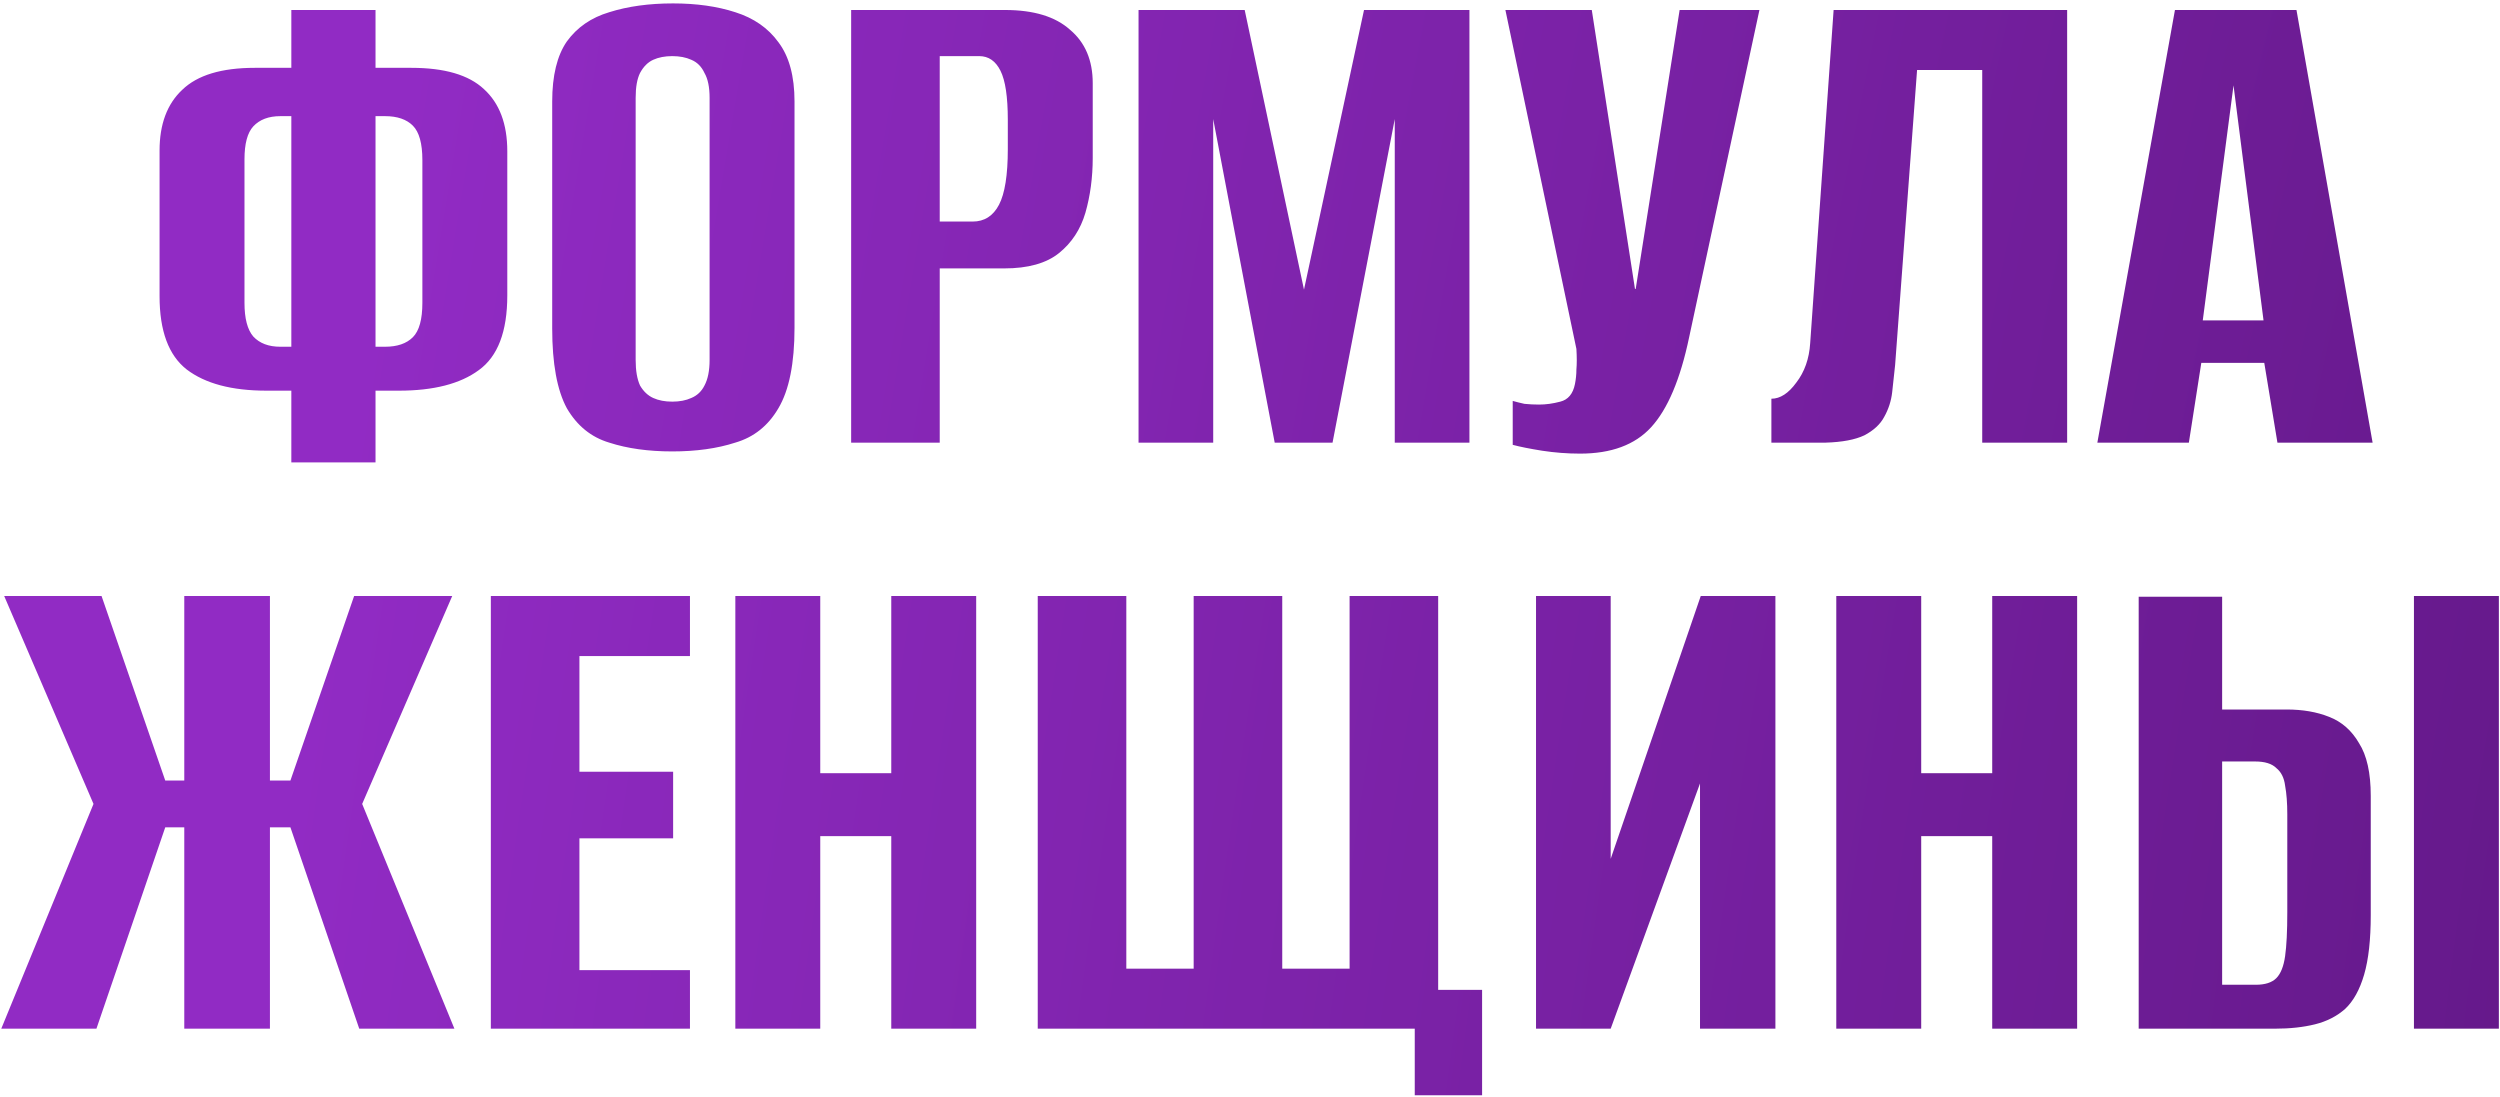 <?xml version="1.0" encoding="UTF-8"?> <svg xmlns="http://www.w3.org/2000/svg" width="401" height="176" viewBox="0 0 401 176" fill="none"><path d="M46.73 74.17V62.663H42.738C37.18 62.663 32.914 61.528 29.939 59.258C27.043 56.988 25.594 53.074 25.594 47.516V24.149C25.594 19.921 26.808 16.673 29.234 14.402C31.661 12.054 35.536 10.88 40.859 10.88H46.73V1.603H60.234V10.88H65.987C71.311 10.88 75.186 12.015 77.612 14.285C80.117 16.555 81.37 19.882 81.37 24.266V47.398C81.37 53.191 79.843 57.183 76.79 59.375C73.816 61.567 69.549 62.663 63.991 62.663H60.234V74.17H46.73ZM44.969 55.618H46.73C46.73 49.355 46.73 43.171 46.73 37.065C46.73 30.881 46.73 24.736 46.73 18.63H44.969C43.09 18.63 41.642 19.178 40.624 20.274C39.685 21.291 39.215 23.053 39.215 25.558V48.572C39.215 51.077 39.685 52.878 40.624 53.974C41.642 55.07 43.09 55.618 44.969 55.618ZM60.234 55.618H61.76C63.717 55.618 65.205 55.109 66.222 54.091C67.24 53.074 67.749 51.234 67.749 48.572V25.675C67.749 23.014 67.24 21.174 66.222 20.156C65.205 19.139 63.717 18.63 61.76 18.63H60.234C60.234 24.736 60.234 30.881 60.234 37.065C60.234 43.171 60.234 49.355 60.234 55.618ZM107.83 72.409C103.994 72.409 100.628 71.939 97.732 71C94.835 70.139 92.565 68.299 90.921 65.481C89.356 62.585 88.573 58.318 88.573 52.682V16.281C88.573 12.132 89.356 8.923 90.921 6.653C92.565 4.382 94.835 2.817 97.732 1.956C100.707 1.016 104.112 0.547 107.948 0.547C111.705 0.547 115.032 1.016 117.928 1.956C120.903 2.895 123.212 4.5 124.856 6.77C126.579 9.04 127.44 12.211 127.44 16.281V52.565C127.44 58.279 126.579 62.585 124.856 65.481C123.212 68.299 120.903 70.139 117.928 71C115.032 71.939 111.666 72.409 107.83 72.409ZM107.83 64.424C109.004 64.424 110.022 64.229 110.883 63.837C111.823 63.446 112.527 62.78 112.997 61.841C113.545 60.823 113.819 59.453 113.819 57.731V15.694C113.819 13.972 113.545 12.641 112.997 11.702C112.527 10.684 111.823 9.98 110.883 9.588C110.022 9.197 109.004 9.001 107.83 9.001C106.656 9.001 105.638 9.197 104.777 9.588C103.916 9.98 103.212 10.684 102.664 11.702C102.194 12.641 101.959 13.972 101.959 15.694V57.731C101.959 59.453 102.194 60.823 102.664 61.841C103.212 62.78 103.916 63.446 104.777 63.837C105.638 64.229 106.656 64.424 107.83 64.424ZM136.524 71V1.603H161.183C165.802 1.603 169.285 2.66 171.634 4.774C174.06 6.809 175.274 9.666 175.274 13.346V25.323C175.274 28.454 174.882 31.39 174.099 34.129C173.317 36.791 171.908 38.944 169.872 40.588C167.837 42.232 164.901 43.053 161.066 43.053H150.732V71H136.524ZM150.732 35.538H156.016C157.895 35.538 159.304 34.638 160.244 32.838C161.183 31.037 161.653 28.063 161.653 23.914V19.217C161.653 15.538 161.261 12.915 160.478 11.35C159.696 9.784 158.561 9.001 157.073 9.001H150.732V35.538ZM182.622 71V1.603H199.648L209.159 46.459L218.788 1.603H235.697V71H223.719V19.099L213.739 71H204.462L194.599 19.099V71H182.622ZM253.443 72.761C251.407 72.761 249.372 72.605 247.337 72.292C245.38 71.978 243.814 71.665 242.64 71.352V64.307C243.188 64.463 243.814 64.62 244.519 64.777C245.302 64.855 246.084 64.894 246.867 64.894C247.963 64.894 249.098 64.737 250.272 64.424C251.525 64.111 252.308 63.172 252.621 61.606C252.777 60.823 252.856 60.041 252.856 59.258C252.934 58.397 252.934 57.301 252.856 55.97L241.466 1.603H255.322L262.249 46.341H262.367L269.412 1.603H282.211L270.939 54.091C269.53 60.823 267.494 65.638 264.833 68.534C262.249 71.352 258.453 72.761 253.443 72.761ZM284.131 71V63.955C285.54 63.955 286.871 63.094 288.124 61.371C289.454 59.649 290.198 57.536 290.355 55.031L294.112 1.603H331.57V71H317.949V11.232H307.498L303.976 58.553C303.819 59.962 303.663 61.41 303.506 62.898C303.349 64.307 302.919 65.638 302.214 66.89C301.588 68.064 300.531 69.043 299.044 69.826C297.557 70.53 295.482 70.922 292.821 71H284.131ZM336.415 71L348.862 1.603H368.354L380.566 71H365.301L363.188 58.201H353.089L351.093 71H336.415ZM353.324 51.391H363.07L358.256 13.698L353.324 51.391ZM0.203 165L14.998 128.951L0.672 95.603H16.29L26.505 125.194H29.558V95.603H43.297V125.194H46.584L56.8 95.603H72.535L58.092 128.951L72.887 165H57.622L46.584 132.709H43.297V165H29.558V132.709H26.505L15.468 165H0.203ZM78.731 165V95.603H110.669V105.232H92.939V123.785H107.969V134.47H92.939V155.606H110.669V165H78.731ZM117.948 165V95.603H131.569V124.02H142.959V95.603H156.58V165H142.959V134.118H131.569V165H117.948ZM226.926 175.685V165H166.453V95.603H180.661V155.371H191.464V95.603H205.672V155.371H216.475V95.603H230.683V158.777H237.728V175.685H226.926ZM246.378 165V95.603H258.355V137.758L272.798 95.603H284.775V165H272.681V125.664L258.355 165H246.378ZM294.54 165V95.603H308.161V124.02H319.551V95.603H333.172V165H319.551V134.118H308.161V165H294.54ZM343.045 165V95.721H356.431V113.804H366.764C369.348 113.804 371.618 114.195 373.575 114.978C375.61 115.761 377.215 117.17 378.389 119.205C379.642 121.162 380.268 123.981 380.268 127.66V146.8C380.268 150.714 379.916 153.884 379.211 156.311C378.507 158.737 377.489 160.577 376.158 161.83C374.827 163.004 373.223 163.826 371.344 164.295C369.465 164.765 367.312 165 364.886 165H343.045ZM356.431 157.955H361.833C363.32 157.955 364.416 157.602 365.12 156.898C365.825 156.193 366.295 155.019 366.53 153.375C366.764 151.731 366.882 149.383 366.882 146.33V130.595C366.882 128.795 366.764 127.268 366.53 126.016C366.373 124.763 365.903 123.824 365.12 123.198C364.416 122.493 363.281 122.141 361.715 122.141H356.431V157.955ZM387.196 165V95.603H400.817V165H387.196Z" fill="url(#paint0_diamond_727_1042)"></path><defs><radialGradient id="paint0_diamond_727_1042" cx="0" cy="0" r="1" gradientUnits="userSpaceOnUse" gradientTransform="translate(449.552 151.044) rotate(-170.37) scale(403.767 1550.14)"><stop stop-color="#601784"></stop><stop offset="1" stop-color="#912BC4"></stop></radialGradient></defs></svg> 